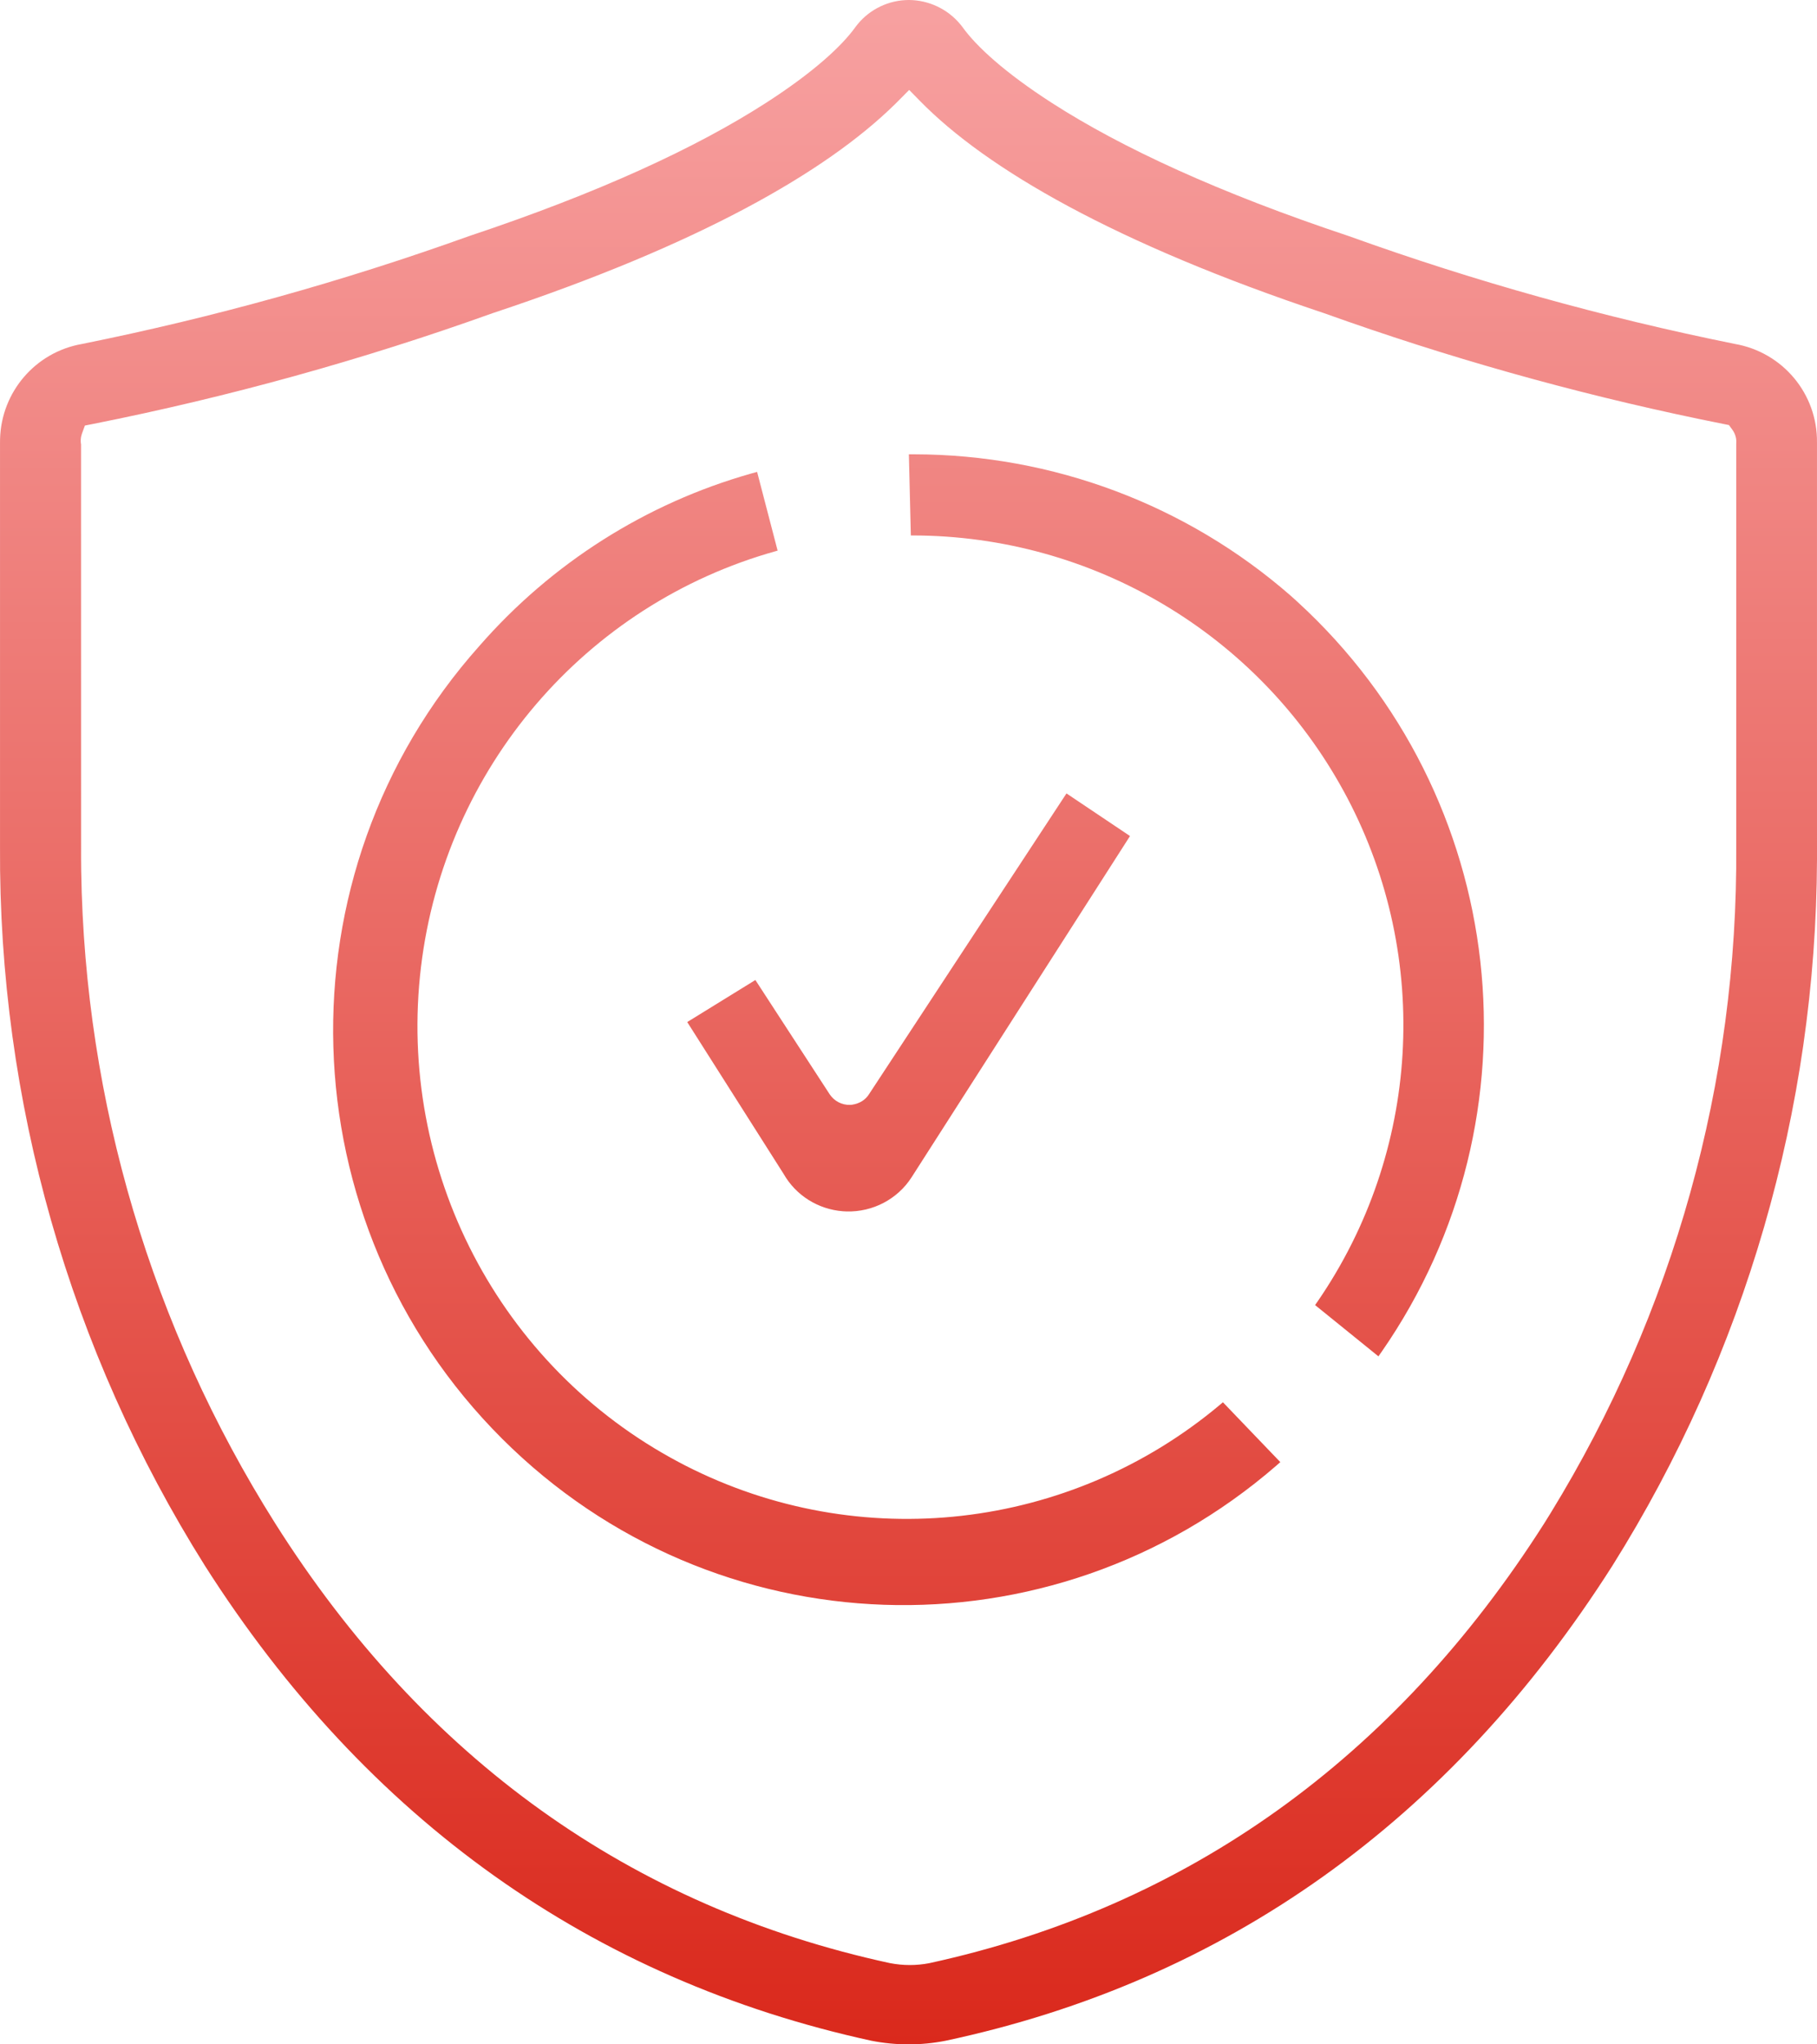 <svg xmlns="http://www.w3.org/2000/svg" width="88" height="99" viewBox="0 0 88 99" fill="none"><path fill-rule="evenodd" clip-rule="evenodd" d="M44.024 0L43.844 0.005C42.889 0.057 41.999 0.535 41.431 1.309C40.754 2.252 39.366 3.522 37.091 4.986C33.715 7.158 28.995 9.34 22.724 11.431C16.613 13.626 10.349 15.372 3.966 16.658C1.716 17.052 0.065 18.98 0.003 21.257L0.001 21.438L0.001 41.001C-0.07 53.318 3.373 65.398 9.923 75.819C17.746 88.111 28.651 95.864 42.194 98.823C43.386 99.059 44.614 99.059 45.796 98.825C59.345 95.938 70.224 88.183 78.09 75.823C84.522 65.569 87.952 53.718 88 41.613L87.999 21.429C88.027 19.079 86.348 17.058 84.016 16.654C77.665 15.371 71.416 13.626 65.336 11.437C59.043 9.341 54.322 7.158 50.947 4.986C48.675 3.523 47.293 2.255 46.62 1.318C46.045 0.544 45.16 0.066 44.204 0.006L44.024 0ZM84.088 40.992C84.174 52.386 81.057 63.57 75.098 73.273L74.787 73.774C67.542 85.163 57.493 92.349 45.003 95.069C44.379 95.189 43.738 95.189 43.098 95.065C30.574 92.351 20.535 85.17 13.329 73.772C7.354 64.303 4.105 53.372 3.933 42.179L3.927 41.59L3.926 21.517L3.916 21.459C3.903 21.343 3.91 21.224 3.937 21.11L3.97 20.996L4.112 20.608L4.516 20.528C11.081 19.221 17.54 17.431 23.857 15.166C33.832 11.856 39.992 8.34 43.344 5.048L43.509 4.884L44.033 4.355L44.554 4.887C47.784 8.188 54.018 11.795 64.145 15.172C70.071 17.297 76.137 19.008 82.298 20.292L83.455 20.528L83.736 20.584L83.904 20.815C84.039 21.001 84.105 21.227 84.091 21.453L84.088 21.472L84.088 40.992ZM54.728 40.486L51.651 38.422L42.094 52.978C41.923 53.256 41.638 53.444 41.253 53.499L41.156 53.505C40.77 53.512 40.406 53.324 40.184 52.994L36.584 47.458L33.284 49.494L37.952 56.848C38.546 57.891 39.626 58.566 40.826 58.656L40.998 58.665C42.267 58.7 43.46 58.075 44.142 57.023L54.728 40.486ZM36.668 22.852L37.661 26.665L37.587 26.686C28.354 29.262 21.546 37.201 20.39 46.82C19.209 56.651 24.179 66.198 32.883 70.809L33.183 70.966C41.631 75.289 51.817 74.123 59.081 68.03L59.227 67.905L62.007 70.804L61.8 70.987C50.887 80.436 34.581 79.912 24.321 69.674C13.848 59.223 13.361 42.331 23.213 31.285C26.716 27.27 31.289 24.374 36.378 22.932L36.668 22.852ZM62.519 28.856C57.468 24.44 50.985 22.009 44.264 22L44.018 22.001L44.114 25.931L44.217 25.93C52.917 25.943 60.932 30.696 65.088 38.334L65.245 38.625C69.346 46.416 68.773 55.809 63.814 63.024L63.691 63.199L66.759 65.682L66.921 65.452C74.825 54.052 73.106 38.545 62.839 29.145L62.519 28.856Z" fill="url(#paint0_linear_552_5729)"></path><defs><linearGradient id="paint0_linear_552_5729" x1="44" y1="0" x2="44" y2="99" gradientUnits="userSpaceOnUse"><stop stop-color="#F7A1A1"></stop><stop offset="1" stop-color="#DA291C"></stop></linearGradient></defs></svg>